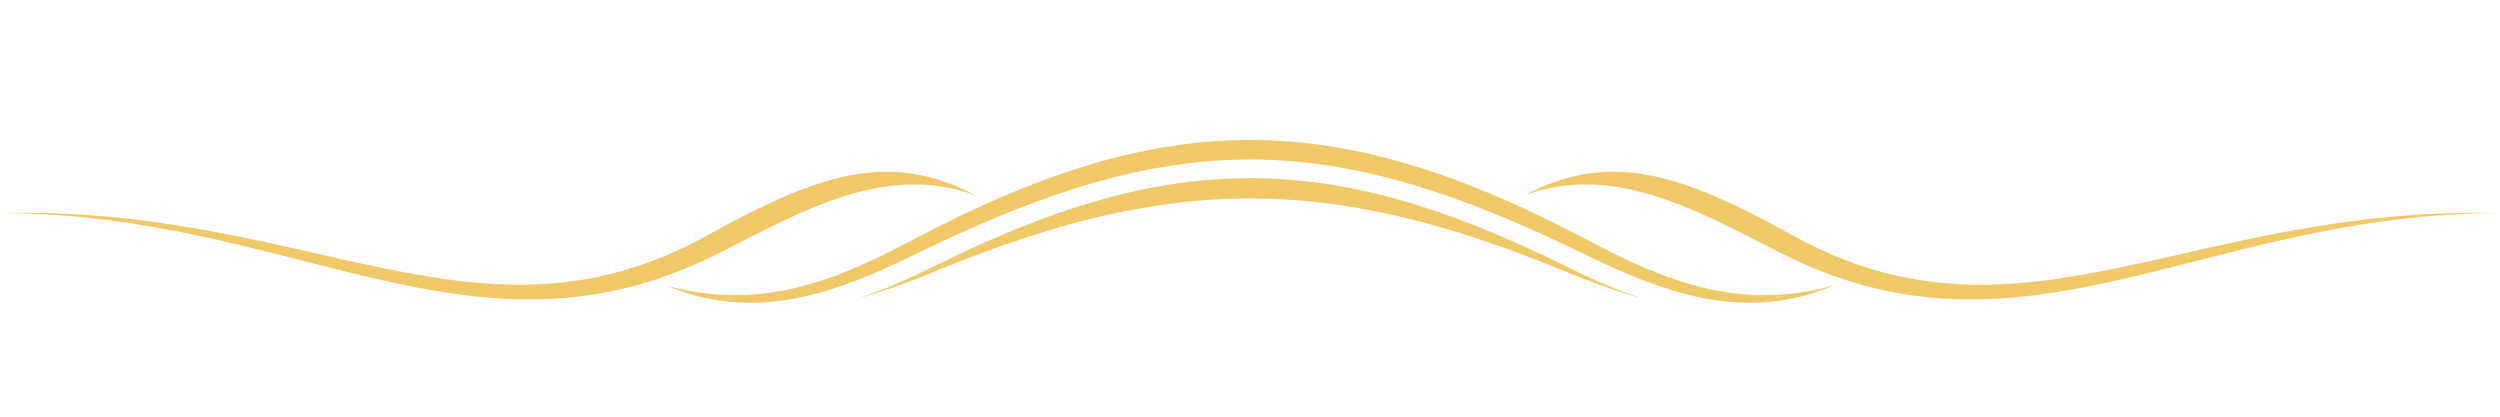 <?xml version="1.0" encoding="UTF-8"?> <svg xmlns="http://www.w3.org/2000/svg" width="450" viewBox="0 0 450 75" height="75"> <path fill="#EFC867" d="M 175.656 35.184 C 160.227 27.113 147.824 31.016 127.23 42.41 C 86.352 65.027 55.793 36.922 0.113 38.359 C 53.445 38.359 85.59 67.934 129.617 45.457 C 144.32 37.953 158.566 29.926 173.875 34.578 C 174.48 34.762 175.074 34.965 175.656 35.184 Z M 274.328 35.184 C 289.758 27.113 302.16 31.016 322.754 42.41 C 363.633 65.027 394.191 36.922 449.867 38.359 C 396.539 38.359 364.395 67.934 320.367 45.457 C 305.664 37.953 291.418 29.926 276.105 34.578 C 275.504 34.762 274.91 34.965 274.328 35.184 Z M 285.98 43.324 C 299.699 50.598 313.258 56.078 330.074 51.391 C 313.883 58.227 299.301 52.652 284.984 45.648 C 238.809 23.062 211.176 23.062 165 45.648 C 150.684 52.652 136.102 58.227 119.91 51.391 C 136.727 56.078 150.285 50.598 164 43.324 C 209.594 19.156 240.391 19.156 285.98 43.324 Z M 285.98 43.324" fill-rule="evenodd"></path> <path fill="#EFC867" d="M 281.52 47.766 C 286.211 50.094 290.887 52.207 295.699 53.742 C 290.887 52.465 286.211 50.707 281.52 48.773 C 260.391 40.07 242.691 35.719 224.992 35.719 C 207.293 35.719 189.594 40.07 168.465 48.773 C 163.77 50.707 159.098 52.465 154.285 53.742 C 159.098 52.207 163.77 50.094 168.465 47.766 C 210.723 26.836 239.262 26.836 281.52 47.766 Z M 281.52 47.766" fill-rule="evenodd"></path> </svg> 